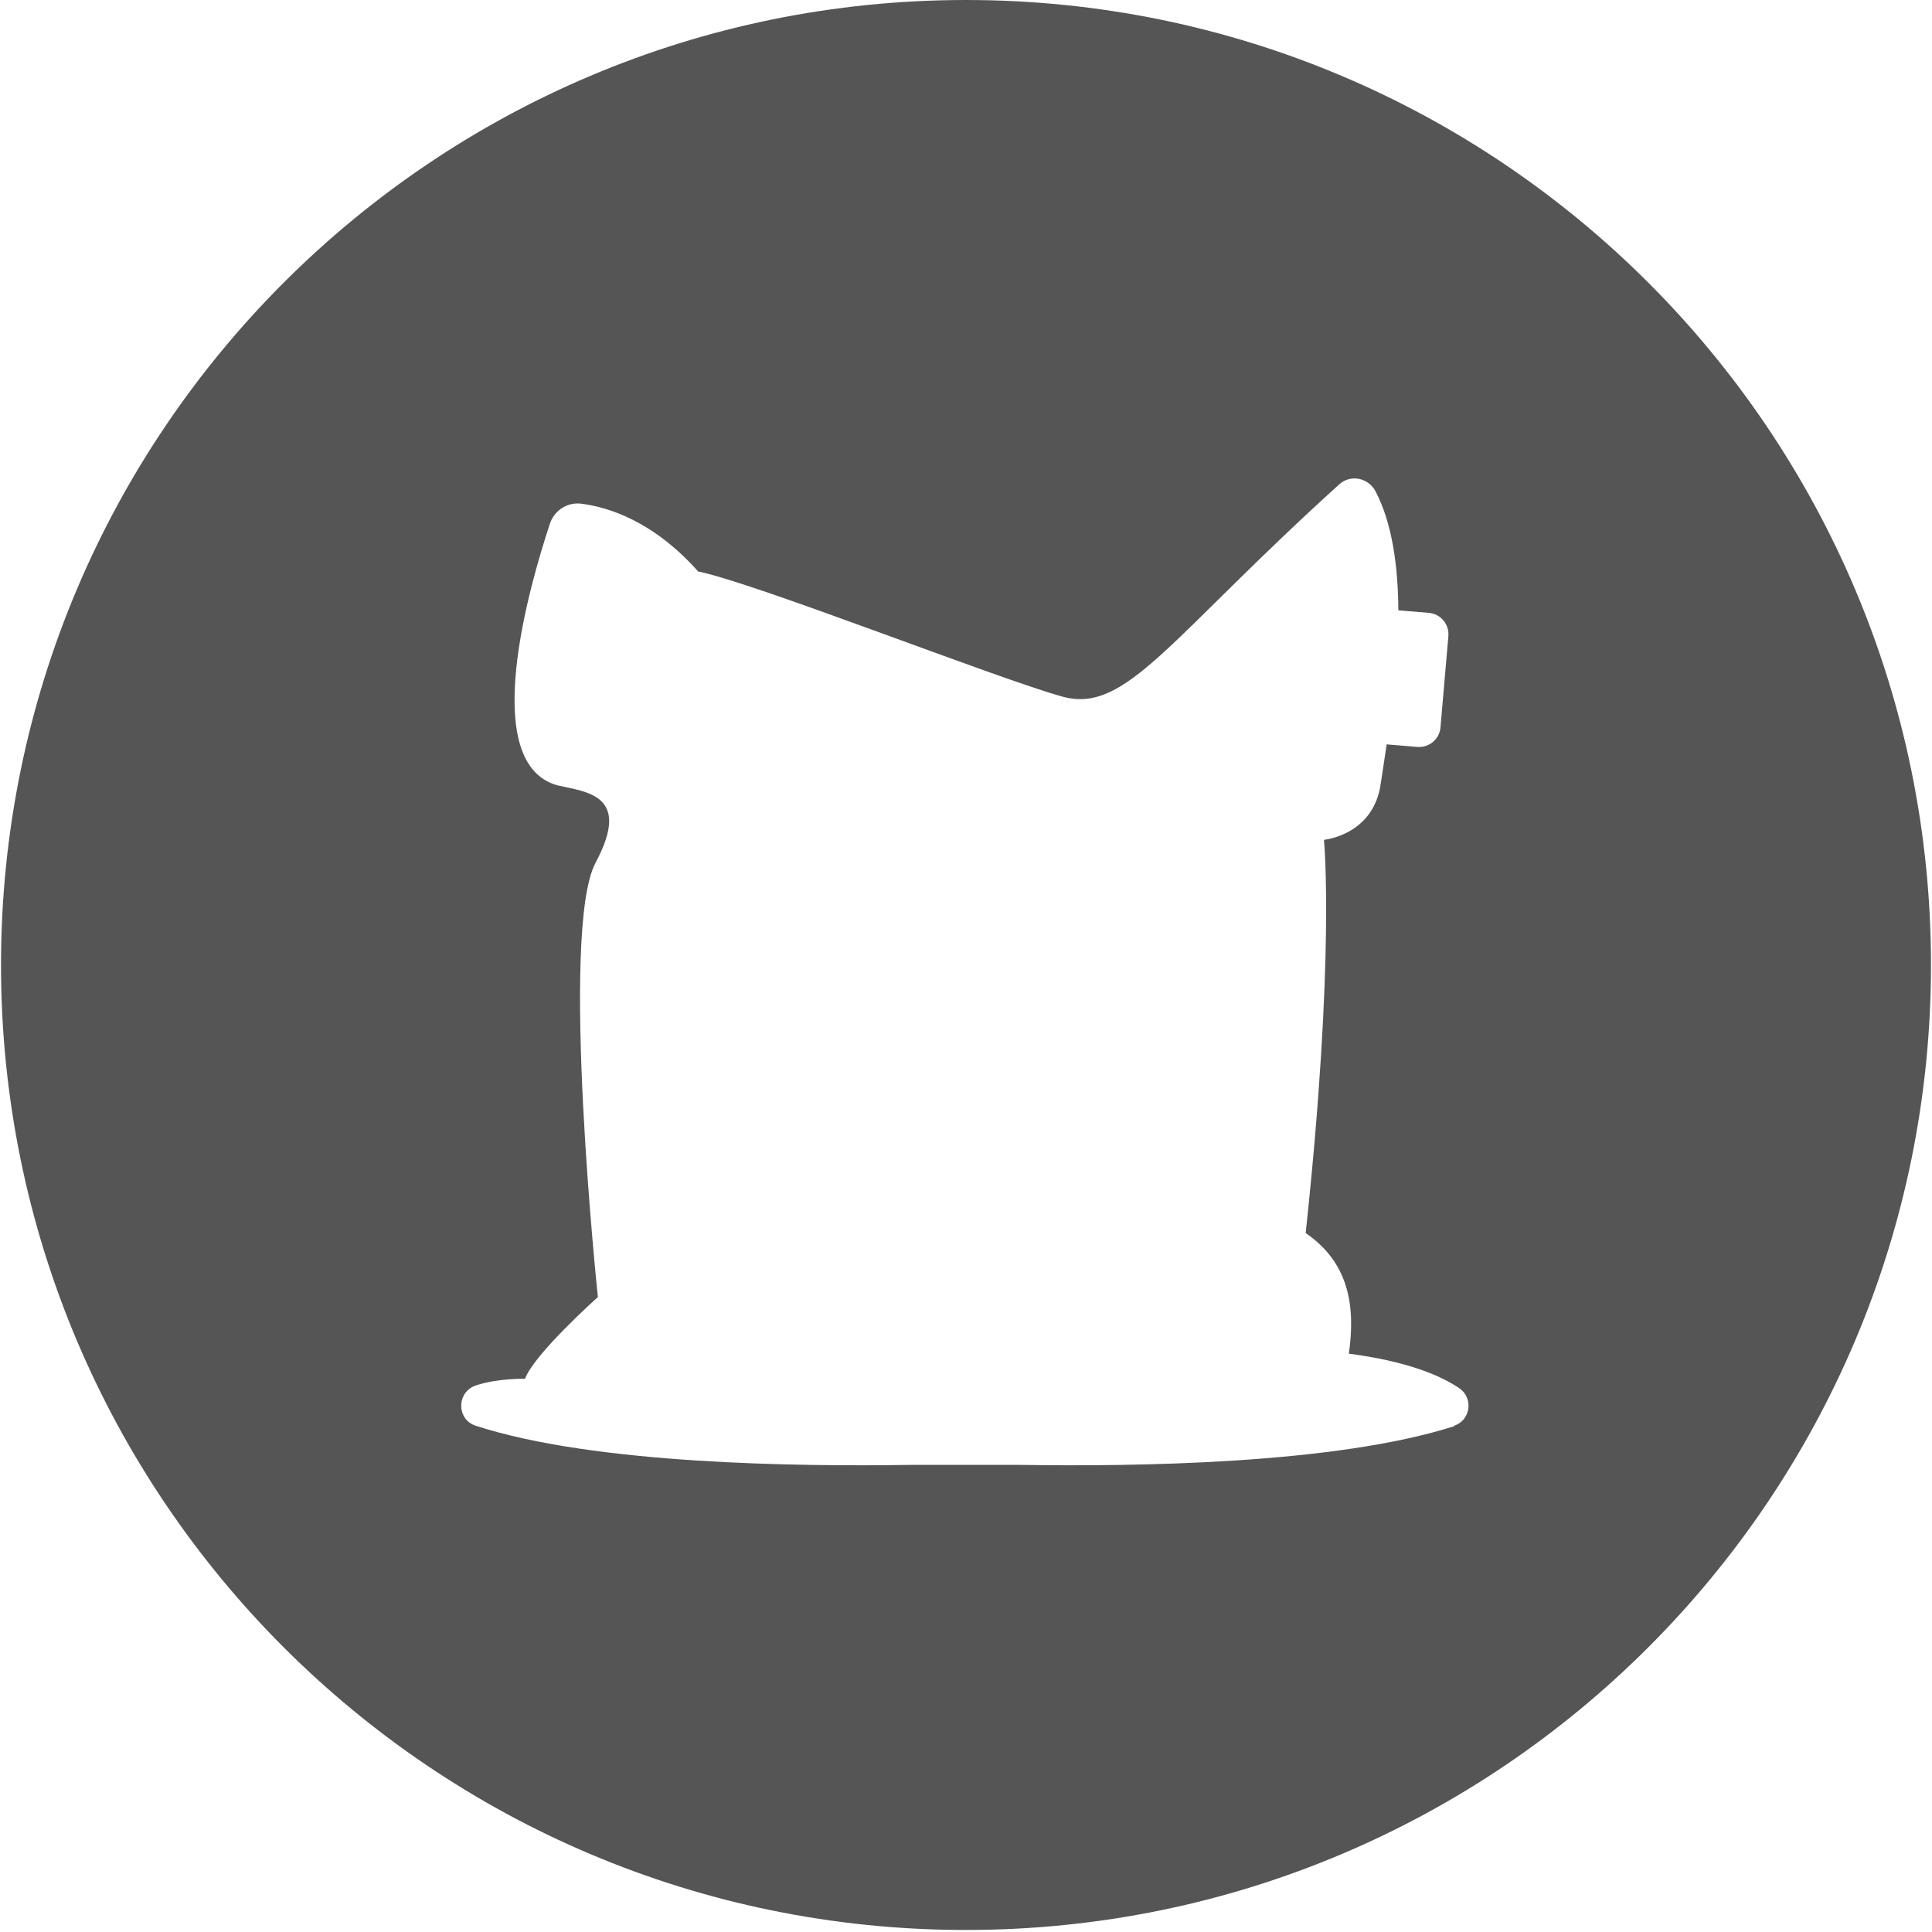 <?xml version="1.0" encoding="UTF-8"?><svg id="Template" xmlns="http://www.w3.org/2000/svg" viewBox="0 0 76.1 76.1"><defs><style>.cls-1{fill:#555555;}</style></defs><path class="cls-1" d="M38.05,0C17.06,0,.04,17.02,.04,38.01s17.02,38.01,38.01,38.01,38.01-17.02,38.01-38.01S59.04,0,38.05,0Zm19.25,56.17c-4.7,1.51-12.63,1.6-17.15,1.53h-4.22c-4.53,.07-12.5-.02-17.19-1.54-.77-.25-.76-1.34,.01-1.59,.87-.29,1.93-.26,1.93-.26,.36-.98,2.87-3.22,2.87-3.22,0,0-1.52-14.42-.09-17.11,1.44-2.69-.36-2.78-1.52-3.05-3.11-.89-1.08-7.89-.28-10.3,.17-.52,.68-.86,1.23-.79,1.05,.13,2.83,.67,4.61,2.67,2.24,.45,11.75,4.21,14.35,4.93,2.51,.69,4.18-2.28,10.9-8.36,.45-.41,1.15-.26,1.43,.27,.66,1.26,.89,2.96,.9,4.69l1.2,.1c.47,.04,.81,.45,.77,.92l-.31,3.59c-.04,.47-.45,.81-.92,.77l-1.2-.1c-.09,.64-.18,1.16-.23,1.52-.27,2.06-2.24,2.24-2.24,2.24,0,0,.45,4.57-.72,15.49,1.7,1.16,1.97,2.87,1.7,4.75,2.3,.3,3.61,.86,4.35,1.36,.57,.39,.45,1.27-.21,1.48Z"/></svg>